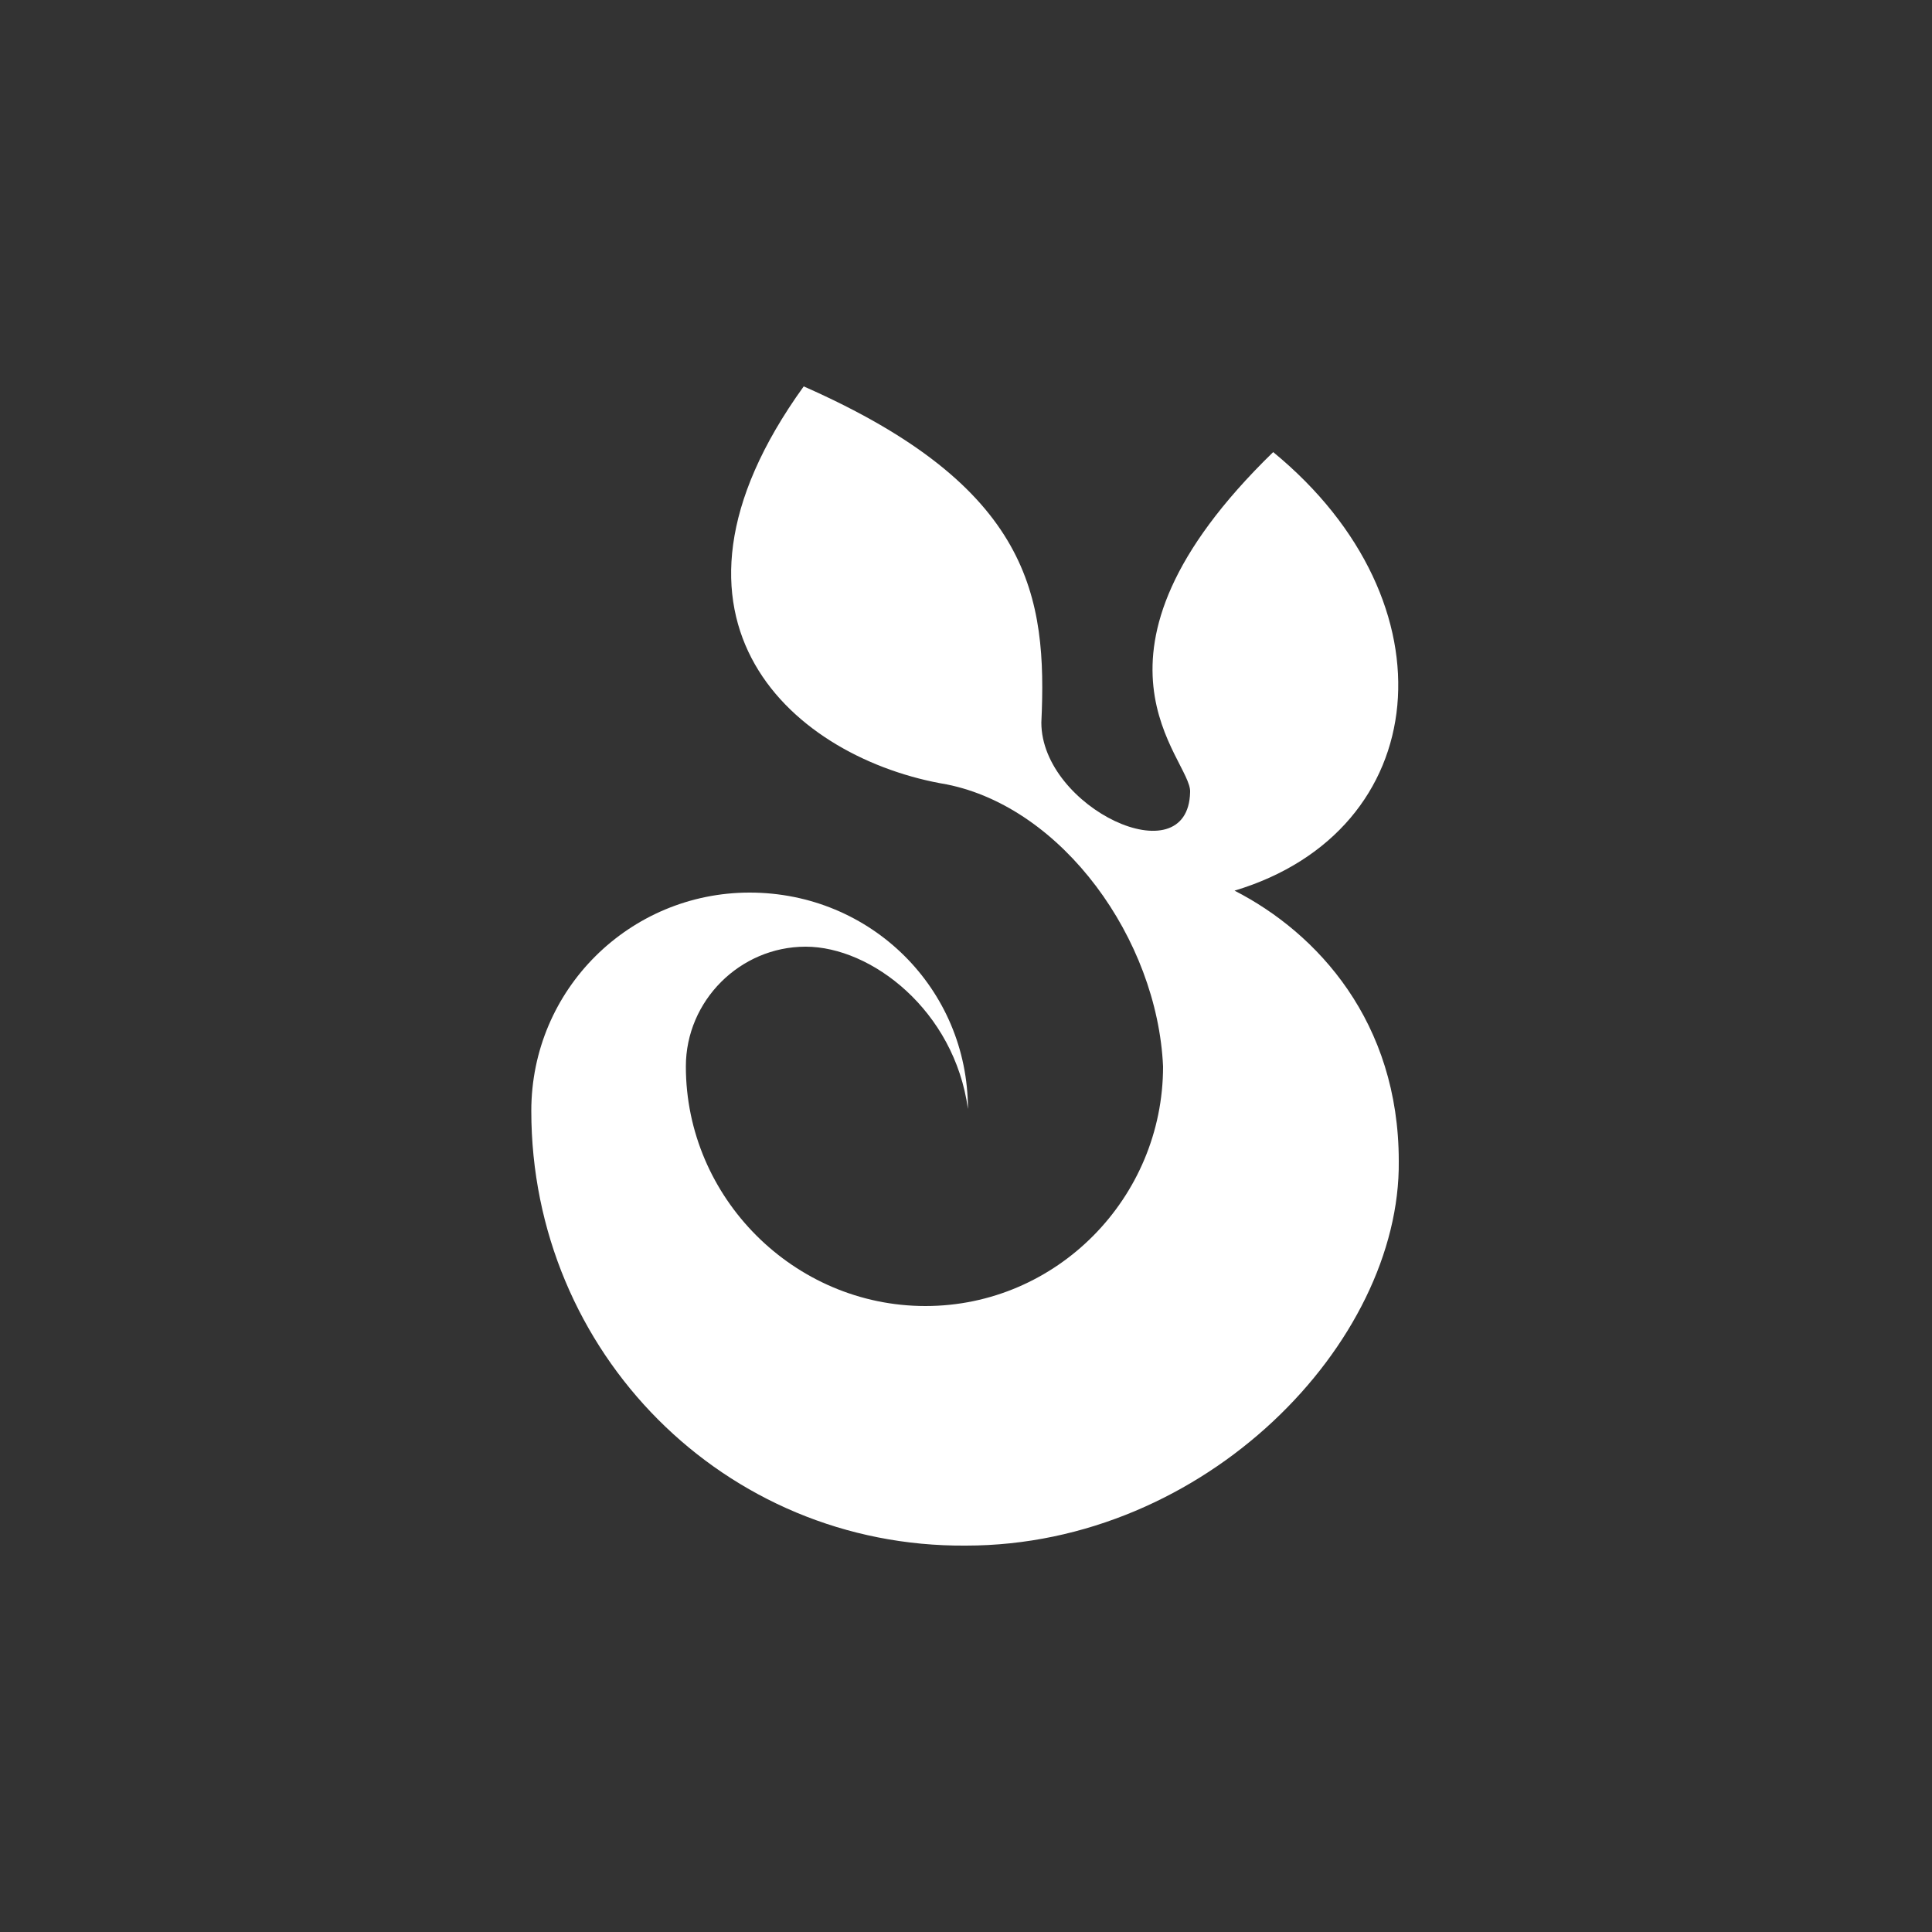 <?xml version="1.0" encoding="utf-8"?>
<!-- Generator: Adobe Illustrator 23.0.4, SVG Export Plug-In . SVG Version: 6.00 Build 0)  -->
<svg version="1.1" id="Calque_1" xmlns="http://www.w3.org/2000/svg" xmlns:xlink="http://www.w3.org/1999/xlink" x="0px" y="0px"
	 viewBox="0 0 100 100" style="enable-background:new 0 0 100 100;" xml:space="preserve">
<rect x="0" y="0" width="100" height="100" fill="#333333" stroke="none"/>
<style type="text/css">
	.st0{fill-rule:evenodd;clip-rule:evenodd;fill:#FFFFFF;}
</style>
<path class="st0" d="M41.6,20c-8.8,12.2-0.4,19.3,7.4,20.6c6,1.2,10.9,8,11.2,14.6c0,6.8-5.5,12.4-12.3,12.4S35.5,62,35.5,55.2
	c0-3.4,2.8-6.2,6.2-6.2s7.7,3.3,8.4,8.4c0-6.2-5-11.2-11.3-11.2c-6.2,0-11.3,5-11.3,11.3C27.5,70,37.5,80.1,50,80
	c12.4,0,22.5-10.5,22.4-19.9c0-7.2-4.2-11.8-8.5-14c10.3-3.1,11.5-14.9,2-22.7C55,34,61.7,39.3,61.6,41c-0.1,4.4-7.7,0.8-7.7-3.6
	C54.2,30.9,53.4,25.2,41.6,20z"/>
</svg>
